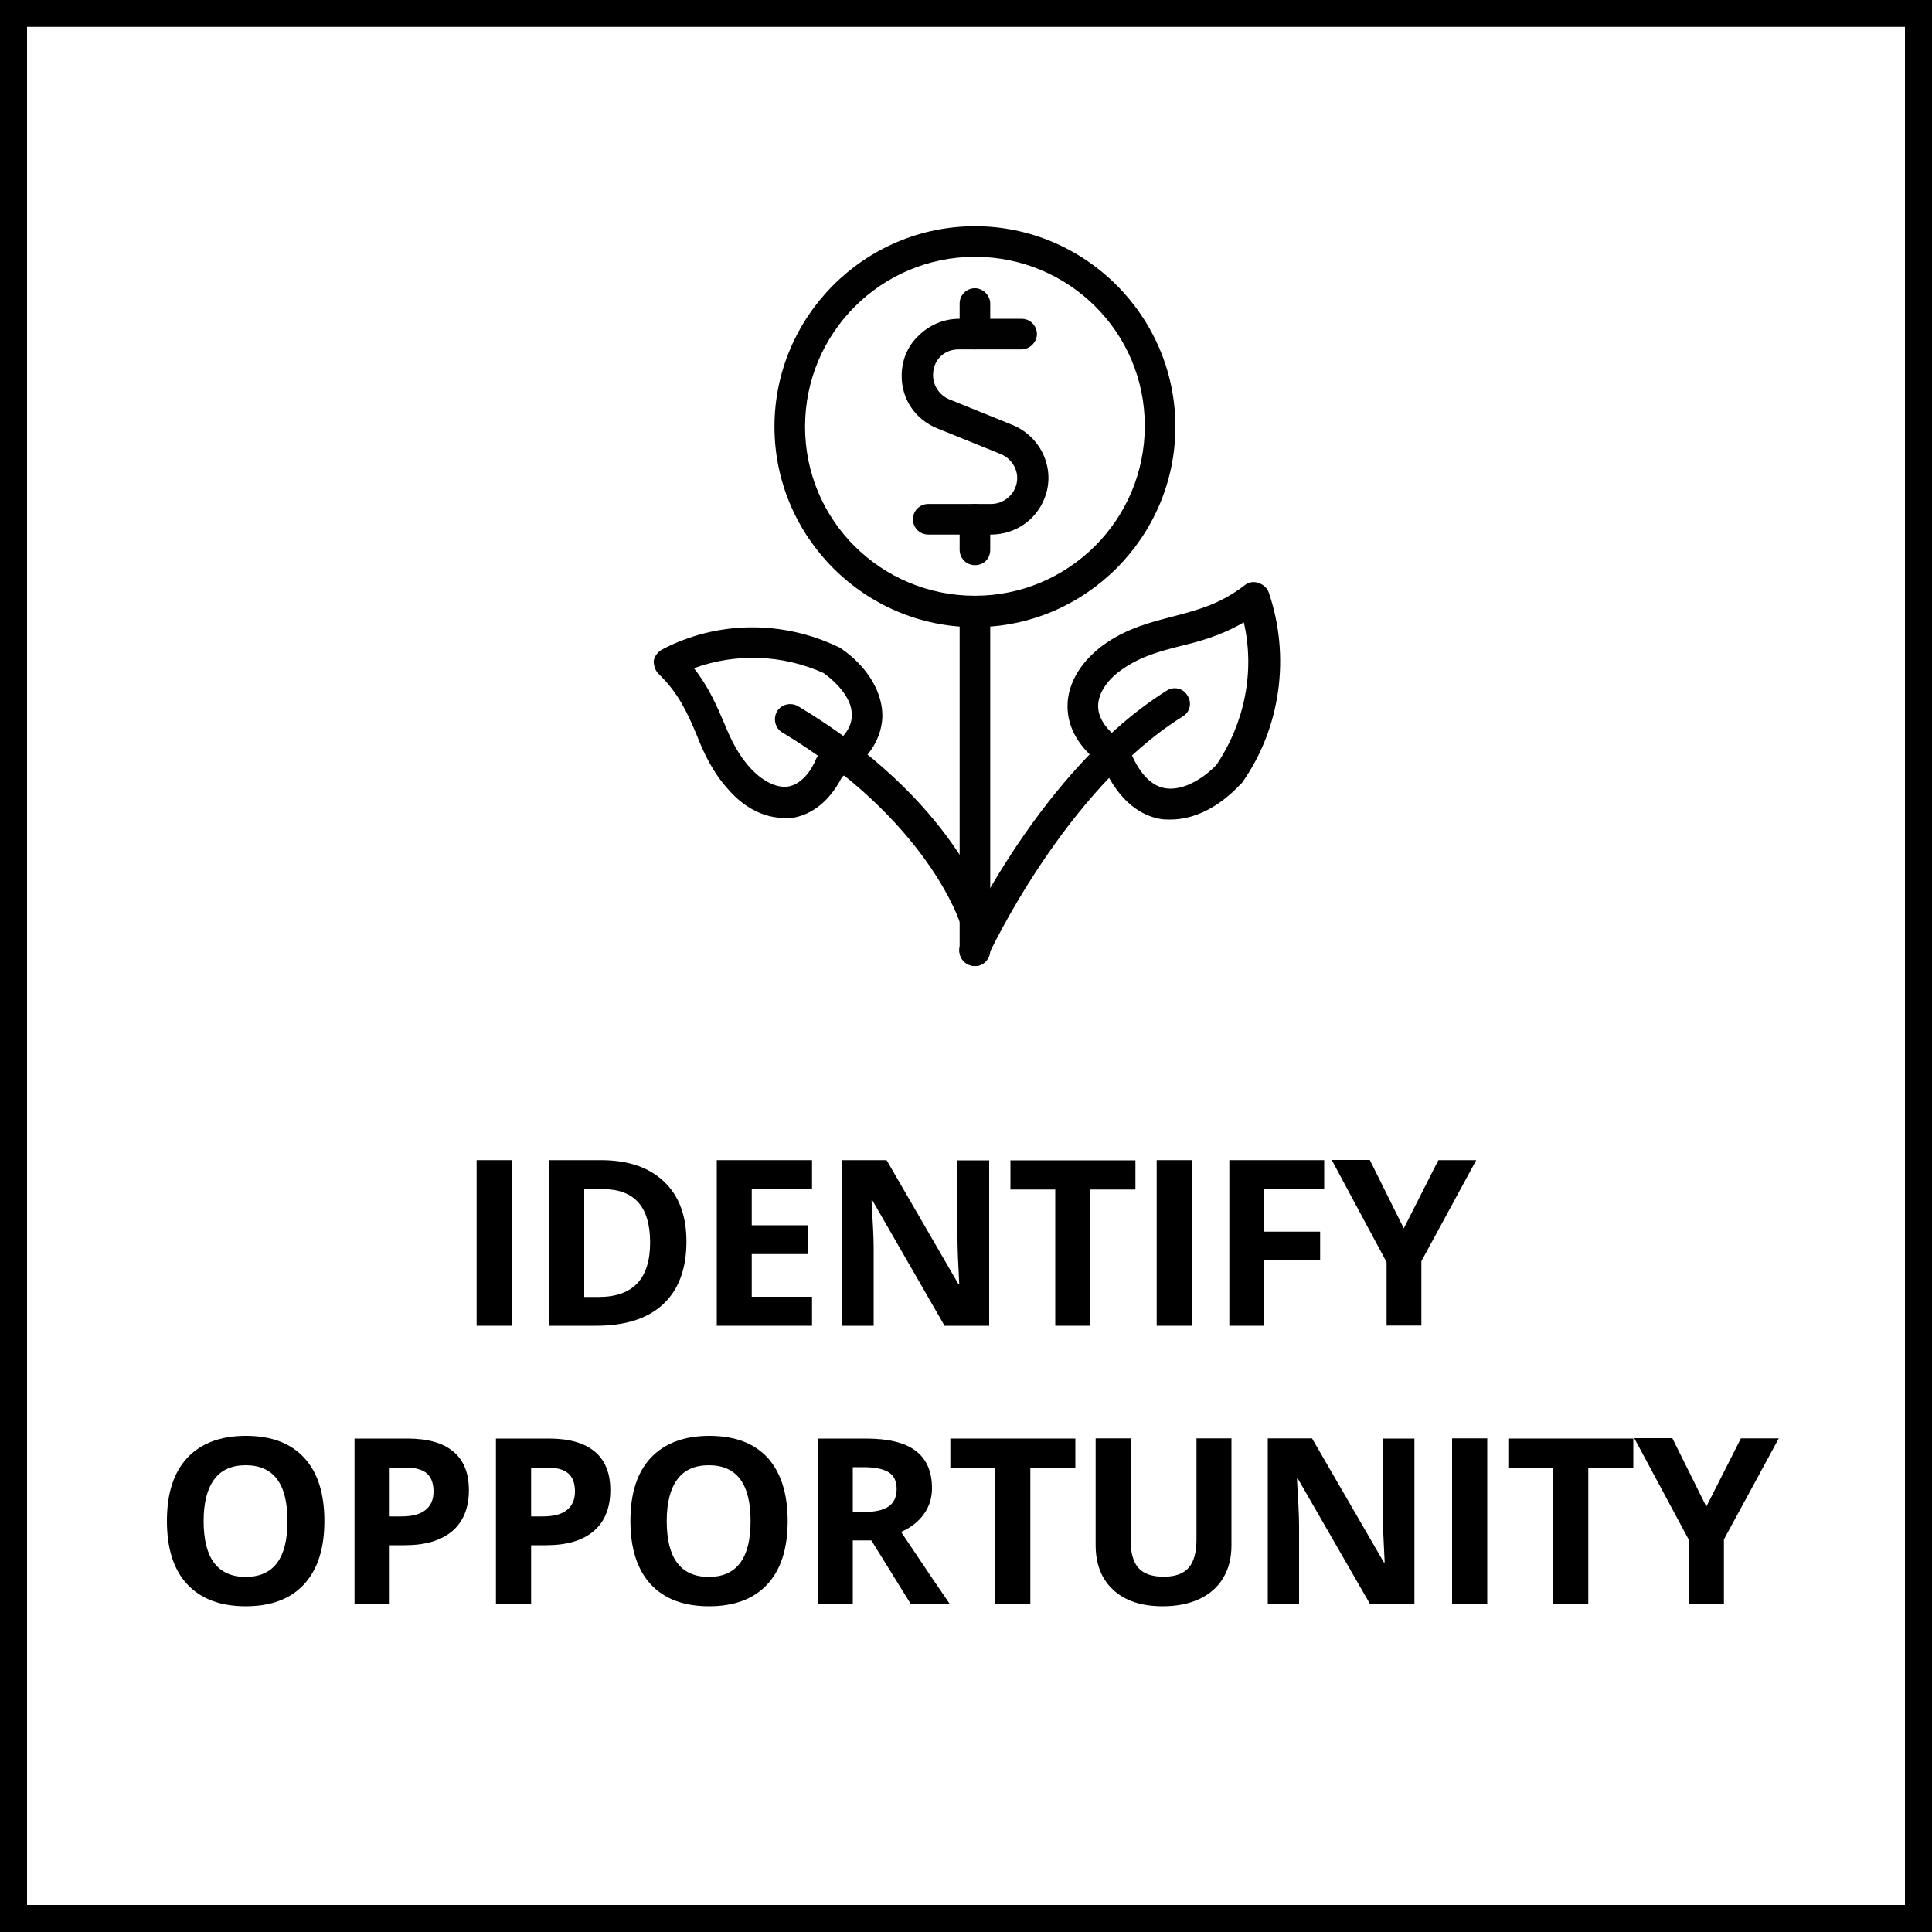 <?xml version="1.0" encoding="utf-8"?>
<!-- Generator: Adobe Illustrator 26.1.0, SVG Export Plug-In . SVG Version: 6.00 Build 0)  -->
<svg version="1.1" id="Layer_1" xmlns="http://www.w3.org/2000/svg" xmlns:xlink="http://www.w3.org/1999/xlink" x="0px" y="0px"
	 viewBox="0 0 1000 1000" style="enable-background:new 0 0 1000 1000;" xml:space="preserve">
<style type="text/css">
	.st0{fill:#010101;}
</style>
<path d="M0,0v1000h1000V0H0z M14,986.1V13.9h972v972.1H14z"/>
<g>
	<path d="M246.7,686.2v-85.7h18.2v85.7H246.7z"/>
	<path d="M355.3,642.6c0,14.1-4,24.9-12,32.4s-19.6,11.2-34.8,11.2h-24.3v-85.7h26.9c14,0,24.8,3.7,32.6,11.1
		S355.3,629.3,355.3,642.6z M336.5,643.1c0-18.4-8.1-27.6-24.4-27.6h-9.7v55.8h7.8C327.7,671.2,336.5,661.8,336.5,643.1z"/>
	<path d="M420.3,686.2h-49.3v-85.7h49.3v14.9h-31.2v18.8h29v14.9h-29v22.1h31.2V686.2z"/>
	<path d="M512,686.2h-23.1l-37.3-64.8h-0.5c0.7,11.4,1.1,19.6,1.1,24.5v40.3H436v-85.7h22.9l37.2,64.2h0.4
		c-0.6-11.1-0.9-19-0.9-23.6v-40.5H512V686.2z"/>
	<path d="M564.4,686.2h-18.2v-70.5H523v-15.1h64.7v15.1h-23.3V686.2z"/>
	<path d="M598.7,686.2v-85.7h18.2v85.7H598.7z"/>
	<path d="M654.2,686.2h-17.9v-85.7h49.1v14.9h-31.2v22.1h29.1v14.8h-29.1V686.2z"/>
	<path d="M726.6,635.8l17.9-35.3h19.6l-28.4,52.3v33.3h-18v-32.8l-28.4-52.9h19.7L726.6,635.8z"/>
	<path d="M167.9,787.3c0,14.2-3.5,25.1-10.5,32.7s-17.1,11.4-30.2,11.4S104,827.6,96.9,820s-10.5-18.6-10.5-32.8
		c0-14.3,3.5-25.1,10.6-32.7c7.1-7.5,17.2-11.3,30.3-11.3c13.2,0,23.2,3.8,30.2,11.4C164.5,762.2,167.9,773.1,167.9,787.3z
		 M105.4,787.3c0,9.6,1.8,16.8,5.4,21.6c3.6,4.8,9.1,7.3,16.3,7.3c14.5,0,21.7-9.6,21.7-28.9c0-19.3-7.2-28.9-21.6-28.9
		c-7.2,0-12.7,2.4-16.3,7.3C107.3,770.5,105.4,777.7,105.4,787.3z"/>
	<path d="M242.7,771.3c0,9.2-2.9,16.3-8.6,21.2c-5.8,4.9-14,7.3-24.6,7.3h-7.8v30.5h-18.2v-85.7h27.4c10.4,0,18.3,2.2,23.7,6.7
		C240,755.8,242.7,762.4,242.7,771.3z M201.7,784.9h6c5.6,0,9.8-1.1,12.5-3.3c2.8-2.2,4.2-5.4,4.2-9.6c0-4.3-1.2-7.4-3.5-9.4
		c-2.3-2-6-3-10.9-3h-8.3V784.9z"/>
	<path d="M315.9,771.3c0,9.2-2.9,16.3-8.6,21.2c-5.8,4.9-14,7.3-24.6,7.3h-7.8v30.5h-18.2v-85.7h27.4c10.4,0,18.3,2.2,23.7,6.7
		C313.2,755.8,315.9,762.4,315.9,771.3z M274.9,784.9h6c5.6,0,9.8-1.1,12.5-3.3c2.8-2.2,4.2-5.4,4.2-9.6c0-4.3-1.2-7.4-3.5-9.4
		c-2.3-2-6-3-10.9-3h-8.3V784.9z"/>
	<path d="M407.7,787.3c0,14.2-3.5,25.1-10.5,32.7s-17.1,11.4-30.2,11.4s-23.2-3.8-30.2-11.4s-10.5-18.6-10.5-32.8
		c0-14.3,3.5-25.1,10.6-32.7c7.1-7.5,17.2-11.3,30.3-11.3c13.2,0,23.2,3.8,30.2,11.4C404.2,762.2,407.7,773.1,407.7,787.3z
		 M345.1,787.3c0,9.6,1.8,16.8,5.4,21.6c3.6,4.8,9.1,7.3,16.3,7.3c14.5,0,21.7-9.6,21.7-28.9c0-19.3-7.2-28.9-21.6-28.9
		c-7.2,0-12.7,2.4-16.3,7.3C347,770.5,345.1,777.7,345.1,787.3z"/>
	<path d="M441.4,797.4v32.9h-18.2v-85.7h25c11.6,0,20.3,2.1,25.8,6.4c5.6,4.2,8.4,10.7,8.4,19.3c0,5-1.4,9.5-4.2,13.4
		c-2.8,3.9-6.7,7-11.8,9.2c12.9,19.3,21.3,31.7,25.2,37.3h-20.2l-20.4-32.9H441.4z M441.4,782.6h5.9c5.7,0,10-1,12.7-2.9
		c2.7-1.9,4.1-4.9,4.1-9c0-4.1-1.4-7-4.2-8.7c-2.8-1.7-7.1-2.6-13-2.6h-5.5V782.6z"/>
	<path d="M533.4,830.2h-18.2v-70.5h-23.3v-15.1h64.7v15.1h-23.3V830.2z"/>
	<path d="M637.4,744.6V800c0,6.3-1.4,11.9-4.2,16.6c-2.8,4.8-6.9,8.4-12.3,11c-5.4,2.5-11.7,3.8-19,3.8c-11,0-19.6-2.8-25.7-8.5
		c-6.1-5.6-9.1-13.4-9.1-23.2v-55.2h18.1V797c0,6.6,1.3,11.4,4,14.5c2.7,3.1,7.1,4.6,13.2,4.6c5.9,0,10.2-1.6,12.9-4.7
		c2.7-3.1,4-8,4-14.6v-52.3H637.4z"/>
	<path d="M732.2,830.2h-23.1l-37.3-64.8h-0.5c0.7,11.4,1.1,19.6,1.1,24.5v40.3h-16.2v-85.7h22.9l37.2,64.2h0.4
		c-0.6-11.1-0.9-19-0.9-23.6v-40.5h16.3V830.2z"/>
	<path d="M751.6,830.2v-85.7h18.2v85.7H751.6z"/>
	<path d="M822.2,830.2H804v-70.5h-23.3v-15.1h64.7v15.1h-23.3V830.2z"/>
	<path d="M883.2,779.8l17.9-35.3h19.6l-28.4,52.3v33.3h-18v-32.8l-28.4-52.9h19.7L883.2,779.8z"/>
</g>
<g transform="matrix(4.167,0,0,4.167,0,0)">
	<g>
		<path class="st0" d="M121.1,120c-1.1,0-1.9-0.9-1.9-1.9V76c0-1.1,0.9-1.9,1.9-1.9s1.9,0.9,1.9,1.9v42.1
			C123,119.1,122.2,120,121.1,120z"/>
	</g>
	<g>
		<path class="st0" d="M121.1,120c-0.3,0-0.5-0.1-0.8-0.2c-1-0.4-1.4-1.6-1-2.5c0.4-0.9,10-21.7,25.6-31.5c0.9-0.6,2.1-0.3,2.6,0.6
			c0.6,0.9,0.3,2.1-0.6,2.6c-14.6,9.1-24.1,29.6-24.2,29.8C122.5,119.6,121.8,120,121.1,120z"/>
	</g>
	<g>
		<path class="st0" d="M121.1,116.2c-0.8,0-1.6-0.5-1.8-1.4l0,0c0-0.1-4-12.9-22.1-23.8c-0.9-0.5-1.2-1.7-0.7-2.6
			c0.5-0.9,1.7-1.2,2.6-0.7c19.6,11.7,23.7,25.4,23.8,26c0.3,1-0.3,2.1-1.3,2.4C121.4,116.1,121.3,116.2,121.1,116.2z"/>
	</g>
	<g>
		<path class="st0" d="M145.4,101.8c-0.5,0-1,0-1.4-0.1c-2.1-0.4-4.9-1.9-7-6.6c-3.7-2.7-4.4-5.5-4.4-7.4c0-2.9,1.8-5.8,4.9-7.9
			c0,0,0,0,0,0c2.7-1.8,5.4-2.5,8.1-3.2c3-0.8,5.9-1.5,9-3.9c0.5-0.4,1.1-0.5,1.7-0.3c0.6,0.2,1.1,0.6,1.3,1.2
			c2.7,7.9,1.5,16.8-3.3,23.6c-0.1,0.1-0.1,0.2-0.2,0.2C151.4,100.3,148.3,101.8,145.4,101.8z M139.6,83c-2,1.3-3.2,3.1-3.2,4.7
			c0,2,1.8,3.6,3.2,4.5c0.3,0.2,0.6,0.5,0.7,0.9c1.1,2.8,2.6,4.5,4.4,4.8c2.2,0.4,4.8-1.2,6.4-2.9c3.5-5.2,4.8-11.6,3.4-17.7
			c-2.9,1.7-5.6,2.4-8.1,3C144.1,80.9,141.8,81.5,139.6,83z"/>
	</g>
	<g>
		<path class="st0" d="M97.4,101.6c-2.4,0-4.9-1.2-6.9-3.5l0,0c-2-2.2-3.1-4.6-4-6.9c-1.1-2.6-2.2-5.1-4.7-7.5
			c-0.4-0.4-0.6-1-0.6-1.6c0.1-0.6,0.5-1.1,1-1.4c6.8-3.6,15-3.7,22-0.3c0.1,0,0.2,0.1,0.2,0.1c3.4,2.3,5.3,5.6,5.2,8.6
			c-0.1,2-1,4.8-5,7.4c-1.9,3.7-4.4,4.8-6.2,5.1C98,101.6,97.7,101.6,97.4,101.6z M86.2,83c1.8,2.3,2.8,4.6,3.7,6.7
			c0.9,2.2,1.8,4.1,3.4,5.8c0,0,0,0,0,0c1.5,1.6,3.2,2.4,4.6,2.2c1.7-0.3,2.9-2,3.5-3.5c0.2-0.3,0.4-0.6,0.8-0.8
			c2.4-1.4,3.6-2.9,3.6-4.5c0.1-2-1.7-4-3.5-5.3C97.2,81.3,91.4,81.1,86.2,83z"/>
	</g>
	<g>
		<path class="st0" d="M123.1,66.4h-7.8c-1.1,0-1.9-0.9-1.9-1.9c0-1.1,0.9-1.9,1.9-1.9h7.8c1.3,0,2.5-0.8,3-2
			c0.7-1.6-0.1-3.5-1.8-4.2l-7.9-3.2c-2.7-1.1-4.4-3.6-4.4-6.5c0-1.9,0.7-3.7,2.1-5c1.3-1.3,3.1-2.1,5-2.1h7.8
			c1.1,0,1.9,0.9,1.9,1.9s-0.9,1.9-1.9,1.9h-7.8c-0.9,0-1.7,0.3-2.3,0.9s-0.9,1.4-0.9,2.3c0,1.3,0.8,2.5,2,3l7.9,3.2
			c3.6,1.5,5.4,5.6,3.9,9.2C128.6,64.7,126,66.4,123.1,66.4z"/>
	</g>
	<g>
		<path class="st0" d="M121.1,70.2c-1.1,0-1.9-0.9-1.9-1.9v-3.8c0-1.1,0.9-1.9,1.9-1.9s1.9,0.9,1.9,1.9v3.8
			C123,69.4,122.2,70.2,121.1,70.2z"/>
	</g>
	<g>
		<path class="st0" d="M121.1,43.4c-1.1,0-1.9-0.9-1.9-1.9v-3.8c0-1.1,0.9-1.9,1.9-1.9s1.9,0.9,1.9,1.9v3.8
			C123,42.6,122.2,43.4,121.1,43.4z"/>
	</g>
	<g>
		<path class="st0" d="M121.1,77.9c-13.7,0-24.9-11.2-24.9-24.9s11.2-24.9,24.9-24.9S146,39.3,146,53S134.8,77.9,121.1,77.9z
			 M121.1,31.9c-11.6,0-21.1,9.4-21.1,21.1S109.5,74,121.1,74c11.6,0,21.1-9.4,21.1-21.1S132.7,31.9,121.1,31.9z"/>
	</g>
</g>
</svg>
